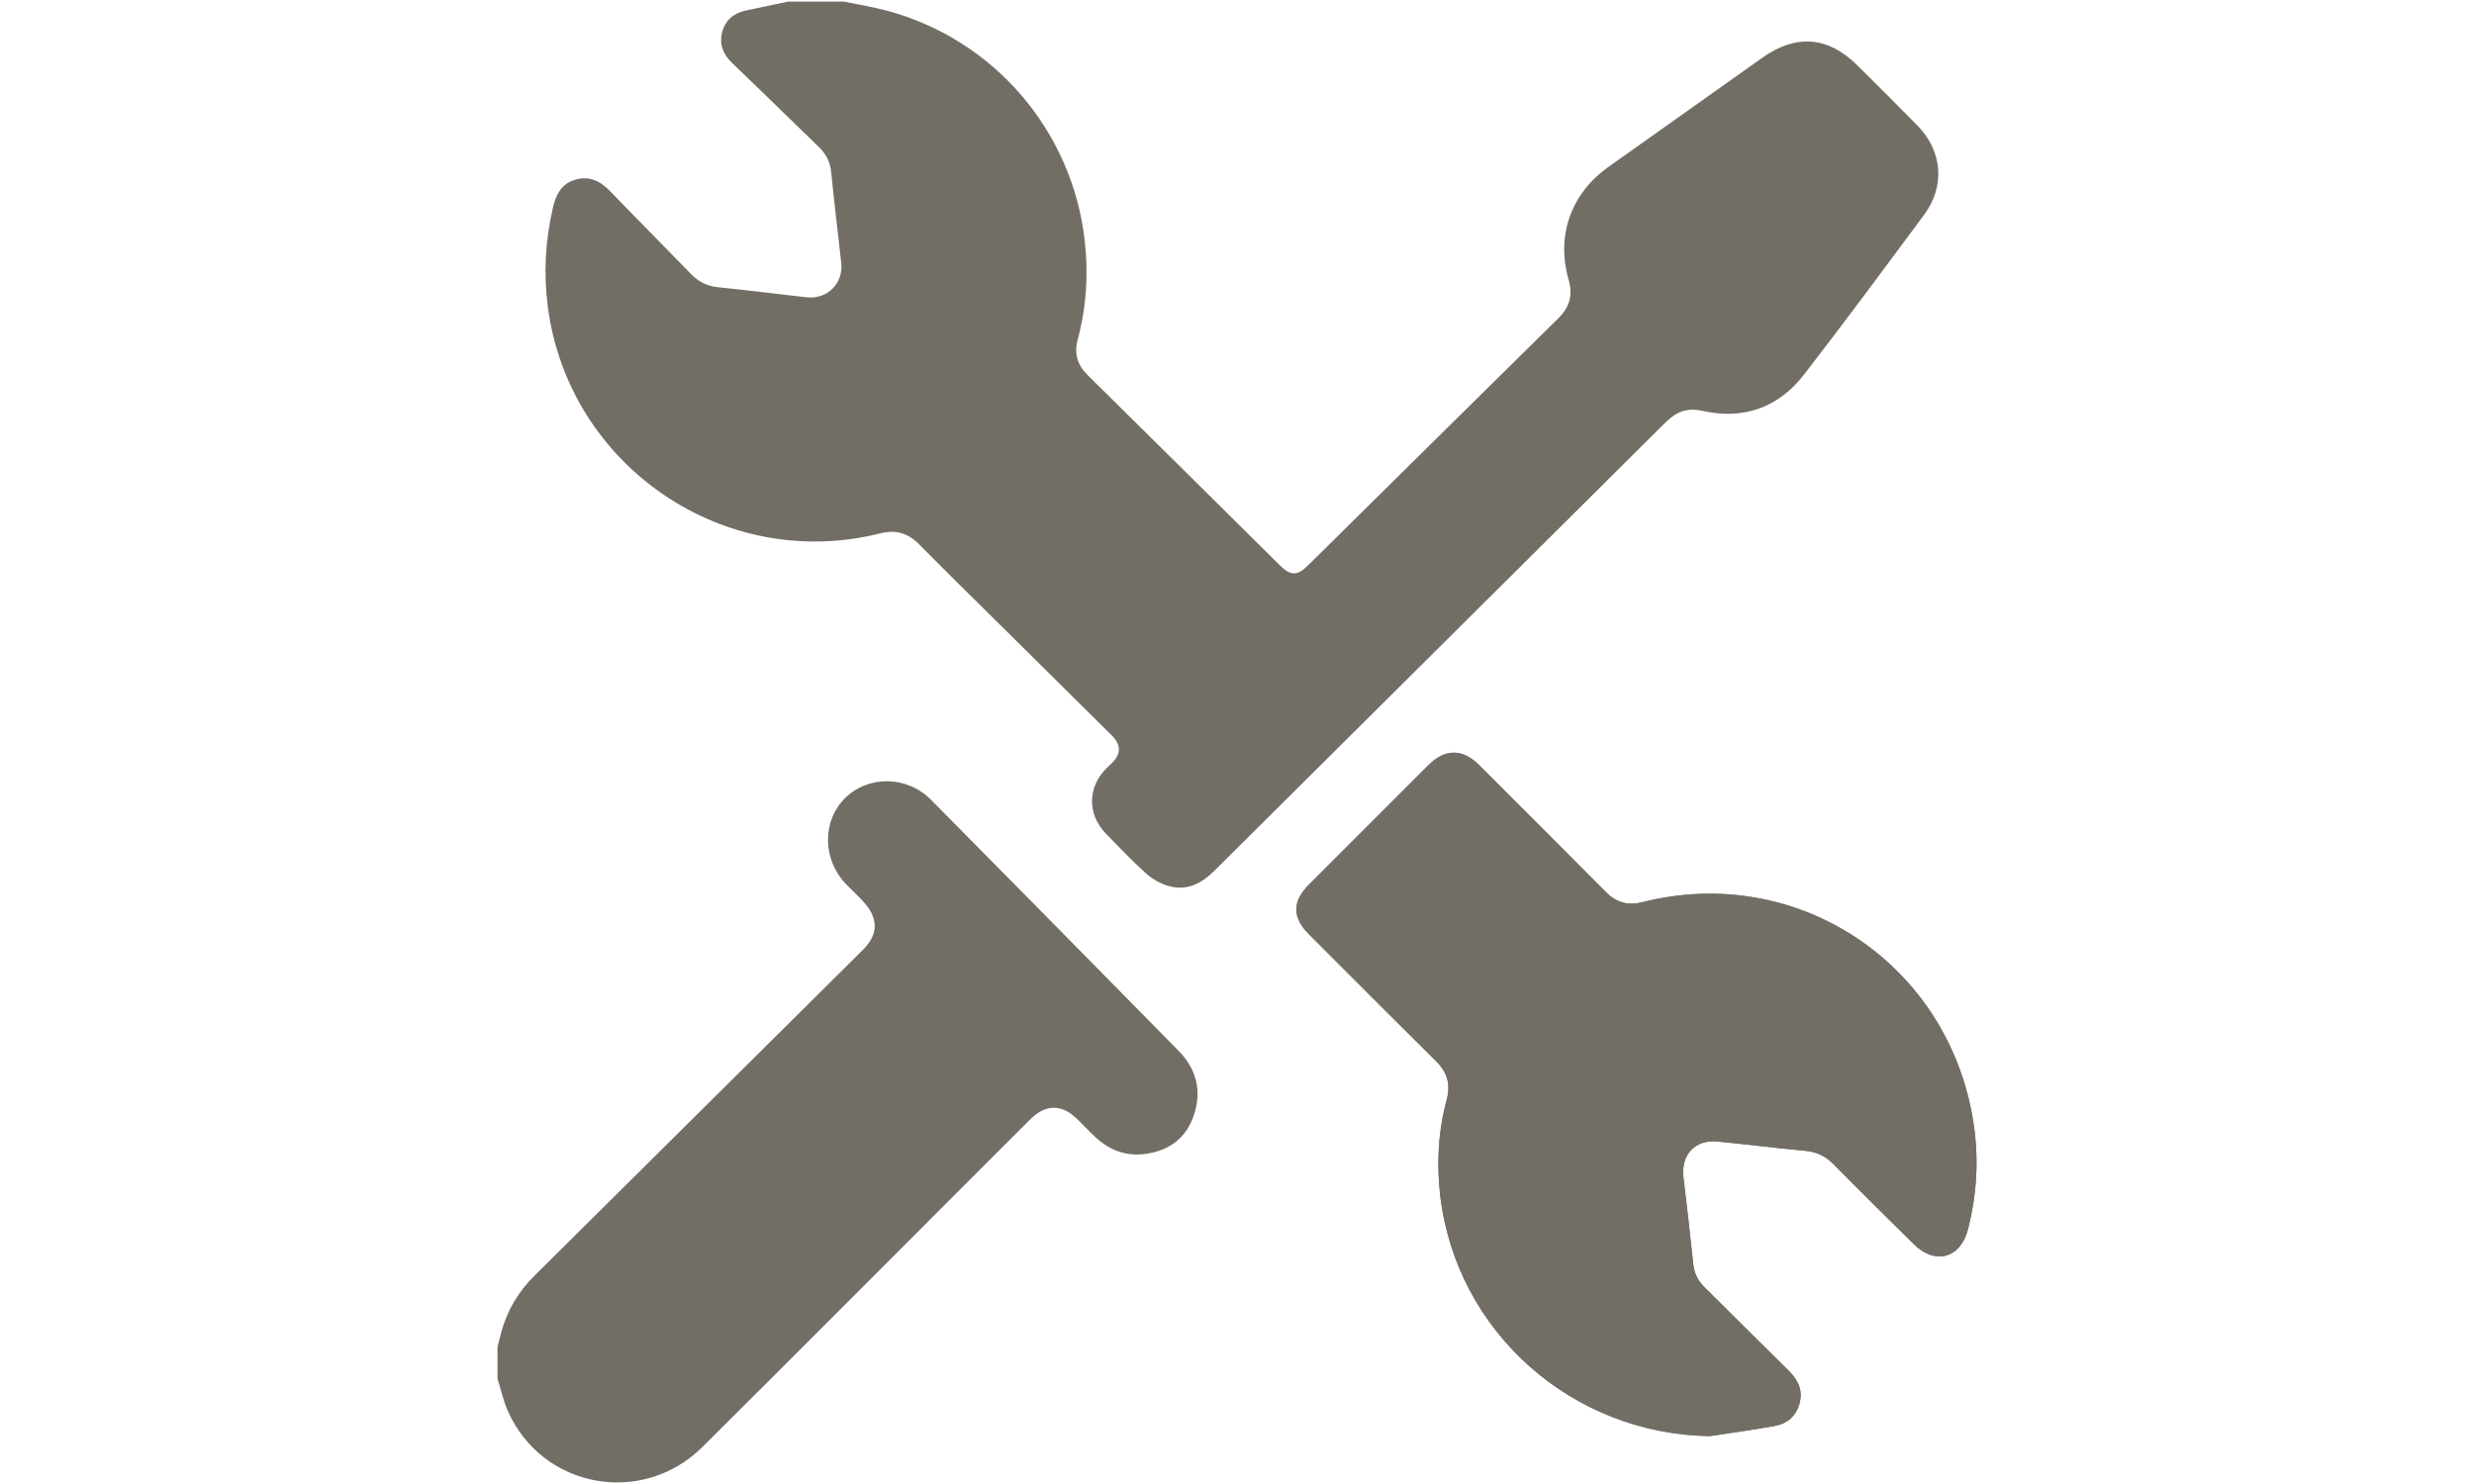 <?xml version="1.0" encoding="utf-8"?>
<!-- Generator: Adobe Illustrator 16.0.0, SVG Export Plug-In . SVG Version: 6.00 Build 0)  -->
<!DOCTYPE svg PUBLIC "-//W3C//DTD SVG 1.1//EN" "http://www.w3.org/Graphics/SVG/1.1/DTD/svg11.dtd">
<svg version="1.1" id="Vrstva_1" xmlns="http://www.w3.org/2000/svg" xmlns:xlink="http://www.w3.org/1999/xlink" x="0px" y="0px"
	 width="250px" height="150px" viewBox="0 0 250 150" enable-background="new 0 0 250 150" xml:space="preserve">
<g>
	<g>
		<path fill-rule="evenodd" clip-rule="evenodd" fill="#726E65" d="M172.78,145.16c2.149-0.33,4.306-0.629,6.447-1.002
			c1.283-0.223,2.226-0.924,2.603-2.248c0.39-1.365-0.121-2.412-1.08-3.357c-2.844-2.801-5.658-5.631-8.499-8.434
			c-0.675-0.664-1.056-1.418-1.151-2.373c-0.3-2.912-0.633-5.822-0.984-8.73c-0.276-2.279,1.16-3.855,3.436-3.635
			c2.947,0.285,5.885,0.666,8.831,0.934c1.152,0.105,2.062,0.516,2.876,1.34c2.692,2.73,5.426,5.422,8.15,8.119
			c2.128,2.107,4.701,1.404,5.444-1.48c0.915-3.545,1.126-7.125,0.575-10.752c-2.434-16.07-17.753-26.322-33.455-22.355
			c-1.49,0.377-2.646,0.047-3.723-1.041c-4.252-4.301-8.54-8.568-12.82-12.842c-1.645-1.643-3.412-1.631-5.063,0.018
			c-4.036,4.033-8.072,8.066-12.104,12.105c-1.701,1.703-1.69,3.309,0.026,5.027c4.276,4.279,8.54,8.568,12.84,12.824
			c1.139,1.125,1.475,2.346,1.059,3.896c-0.855,3.195-1.041,6.455-0.645,9.738C147.201,134.654,158.865,144.959,172.78,145.16z"/>
		<path fill-rule="evenodd" clip-rule="evenodd" fill="#726E65" d="M85.258,0.158c1.457,0.304,2.933,0.537,4.369,0.922
			c10.835,2.909,18.751,12.159,19.99,23.286c0.374,3.353,0.168,6.663-0.705,9.917c-0.389,1.447-0.059,2.593,1.006,3.643
			c6.483,6.391,12.942,12.807,19.411,19.212c1.094,1.085,1.759,1.087,2.848,0.012c8.428-8.326,16.848-16.662,25.289-24.974
			c1.14-1.122,1.496-2.319,1.049-3.883c-1.289-4.498,0.24-8.74,4.035-11.434c5.182-3.681,10.367-7.358,15.552-11.035
			c3.396-2.407,6.637-2.147,9.587,0.782c2.034,2.021,4.069,4.042,6.077,6.091c2.529,2.581,2.813,6.122,0.663,9.019
			c-4.011,5.406-8.009,10.824-12.13,16.145c-2.599,3.354-6.124,4.598-10.298,3.662c-1.52-0.341-2.623,0.106-3.689,1.166
			c-15.182,15.108-30.389,30.192-45.571,45.3c-1.312,1.305-2.771,2.08-4.604,1.58c-0.833-0.227-1.675-0.703-2.322-1.281
			c-1.416-1.264-2.721-2.654-4.051-4.014c-1.922-1.965-1.874-4.762,0.094-6.666c0.157-0.15,0.318-0.297,0.474-0.451
			c0.965-0.943,0.983-1.858,0.013-2.824c-3.36-3.342-6.732-6.671-10.099-10.007c-3.123-3.093-6.265-6.168-9.354-9.295
			c-1.146-1.158-2.368-1.517-3.97-1.115c-15.737,3.945-31.465-6.806-33.566-22.916c-0.439-3.372-0.248-6.713,0.521-10.028
			c0.309-1.331,0.872-2.415,2.273-2.816c1.421-0.408,2.521,0.146,3.508,1.172c2.703,2.807,5.456,5.567,8.167,8.366
			c0.75,0.773,1.599,1.219,2.688,1.331c3.006,0.309,6.005,0.689,9.007,1.025c2.088,0.232,3.723-1.415,3.489-3.483
			c-0.347-3.064-0.711-6.127-1.02-9.196c-0.104-1.026-0.529-1.825-1.254-2.524C79.819,12.03,76.93,9.187,74,6.387
			c-0.919-0.879-1.335-1.89-1.032-3.11c0.307-1.229,1.164-1.952,2.403-2.214c1.424-0.302,2.849-0.603,4.273-0.904
			C81.516,0.158,83.387,0.158,85.258,0.158z"/>
		<path fill-rule="evenodd" clip-rule="evenodd" fill="#726E65" d="M50.271,136.174c0.143-0.566,0.27-1.139,0.432-1.701
			c0.616-2.141,1.737-3.973,3.324-5.545c11.048-10.953,22.081-21.924,33.129-32.877c0.956-0.947,1.521-2,1.083-3.344
			c-0.167-0.514-0.5-1.002-0.857-1.416c-0.569-0.658-1.228-1.24-1.837-1.865c-2.443-2.502-2.506-6.422-0.144-8.758
			c2.343-2.316,6.251-2.281,8.683,0.176c8.357,8.441,16.691,16.906,25.019,25.377c1.789,1.82,2.355,3.998,1.556,6.451
			c-0.763,2.344-2.47,3.611-4.857,3.955c-1.937,0.281-3.635-0.326-5.066-1.646c-0.641-0.59-1.236-1.232-1.859-1.844
			c-1.573-1.547-3.189-1.559-4.746-0.014c-2.675,2.66-5.337,5.334-8.004,8.002c-8.377,8.377-16.734,16.775-25.14,25.125
			c-6.105,6.063-16.211,4.184-19.669-3.633c-0.459-1.039-0.702-2.172-1.044-3.262C50.271,138.295,50.271,137.234,50.271,136.174z"/>
		<path fill-rule="evenodd" clip-rule="evenodd" fill="#726E65" d="M172.78,145.16c-13.915-0.201-25.579-10.506-27.237-24.248
			c-0.396-3.283-0.211-6.543,0.645-9.738c0.416-1.551,0.08-2.771-1.059-3.896c-4.3-4.256-8.563-8.545-12.84-12.824
			c-1.717-1.719-1.728-3.324-0.026-5.027c4.031-4.039,8.067-8.072,12.104-12.105c1.651-1.649,3.419-1.661,5.063-0.018
			c4.28,4.273,8.568,8.541,12.82,12.842c1.076,1.088,2.232,1.418,3.723,1.041c15.702-3.967,31.021,6.285,33.455,22.355
			c0.551,3.627,0.34,7.207-0.575,10.752c-0.743,2.885-3.316,3.588-5.444,1.48c-2.725-2.697-5.458-5.389-8.15-8.119
			c-0.814-0.824-1.724-1.234-2.876-1.34c-2.946-0.268-5.884-0.648-8.831-0.934c-2.275-0.221-3.712,1.355-3.436,3.635
			c0.352,2.908,0.685,5.818,0.984,8.73c0.096,0.955,0.477,1.709,1.151,2.373c2.841,2.803,5.655,5.633,8.499,8.434
			c0.959,0.945,1.47,1.992,1.08,3.357c-0.377,1.324-1.319,2.025-2.603,2.248C177.086,144.531,174.93,144.83,172.78,145.16z"/>
	</g>
</g>
<g display="none">
	<g display="inline">
		<path fill-rule="evenodd" clip-rule="evenodd" fill="#726E65" d="M168.557,0.104c0.154,0.088,0.305,0.188,0.465,0.263
			c2.051,0.954,2.764,3.126,1.602,5.083c-1.877,3.159-3.801,6.292-5.703,9.436c-0.9,1.485-0.636,2.311,0.922,3.138
			c12.285,6.521,21.64,15.96,27.543,28.549c6.452,13.755,4.247,26.671-4.943,38.438c-6.182,7.916-14.49,12.785-24.191,15.125
			c-12.908,3.111-25.291,1.602-36.773-5.225c-10.083-5.992-16.756-14.648-19.241-26.267c-1.82-8.517-0.301-16.552,3.869-24.095
			c6.497-11.75,15.759-20.707,27.696-26.854c1.557-0.802,1.785-2.007,0.9-3.303c-1.807-2.649-3.378-5.461-5.225-8.08
			c-1.515-2.146-1.545-4.893,1.648-6.208C147.603,0.104,158.08,0.104,168.557,0.104z M146.836,46.942
			c0.045-0.083,0.089-0.168,0.135-0.251c0.334,0,0.67,0,1.005,0c4.831-0.001,9.663,0.025,14.493-0.014
			c2.588-0.02,4.604-2.14,4.588-4.697c-0.016-2.518-2.018-4.562-4.561-4.637c-0.809-0.024-1.621-0.033-2.43-0.002
			c-2.602,0.1-3.422-0.087-3.26-3.088c0.002-0.031-0.002-0.062-0.004-0.093c-0.125-2.429-2.008-4.296-4.469-4.434
			c-2.282-0.128-4.407,1.573-4.756,3.894c-0.133,0.887-0.15,1.805-0.098,2.701c0.054,0.916-0.182,1.23-1.182,1.207
			c-4.189-0.101-7.769,2.712-8.65,6.817c-0.785,3.651,0.262,6.821,2.773,9.553c2.216,2.407,4.895,4.229,7.525,6.12
			c3.083,2.214,6.126,4.484,9.176,6.745c0.271,0.201,0.461,0.513,0.688,0.772c-0.034,0.084-0.069,0.168-0.104,0.252
			c-0.355,0-0.711,0-1.066,0c-4.769,0.002-9.538-0.022-14.307,0.015c-2.52,0.019-4.497,1.924-4.639,4.345
			c-0.145,2.494,1.592,4.605,4.131,4.922c0.922,0.113,1.865,0.068,2.8,0.07c3.067,0.008,3.067,0.002,3.167,3.027
			c0.083,2.555,2.101,4.531,4.639,4.545c2.582,0.016,4.631-1.969,4.707-4.568c0.02-0.686,0.046-1.375-0.006-2.057
			c-0.057-0.754,0.251-0.945,0.975-0.945c6.088-0.014,10.341-5.392,9.026-11.366c-0.562-2.555-2.051-4.559-3.982-6.173
			c-2.339-1.953-4.851-3.698-7.28-5.541c-2.776-2.106-5.548-4.217-8.312-6.338C147.282,47.508,147.076,47.205,146.836,46.942z"/>
		<path fill-rule="evenodd" clip-rule="evenodd" fill="#726E65" d="M52.934,130.488c0-5.393,0.018-10.785-0.016-16.18
			c-0.006-1.066,0.36-1.727,1.326-2.219c6.052-3.07,12.078-6.191,18.122-9.279c3.206-1.639,6.613-2.635,10.215-2.682
			c5.422-0.072,10.85-0.107,16.269,0.041c6.894,0.191,13.173,2.467,18.646,6.594c2.671,2.012,5.353,2.844,8.677,2.713
			c5.728-0.227,11.471-0.074,17.207-0.059c3.033,0.01,5.441,1.732,6.256,4.412c1.225,4.027-1.733,8.037-5.998,8.063
			c-5.612,0.033-11.225,0.008-16.836,0.01c-2.62,0-5.238-0.008-7.857,0.002c-1.958,0.01-3.349,1.334-3.332,3.145
			c0.017,1.777,1.37,3.064,3.303,3.068c8.199,0.01,16.399,0.076,24.598-0.021c4.984-0.061,8.636-2.516,10.948-6.904
			c0.428-0.813,0.954-1.281,1.816-1.572c6.871-2.316,13.712-4.719,20.595-7c5.839-1.936,11.123-0.83,15.746,3.248
			c1.988,1.754,1.652,4.279-0.709,5.516c-7.972,4.172-15.945,8.34-23.921,12.506c-7.423,3.875-14.819,7.801-22.284,11.594
			c-3.781,1.922-7.742,3.527-11.979,4.064c-4.852,0.617-9.735,0.49-14.438-1.006c-8.538-2.713-17.035-5.555-25.537-8.379
			c-4.194-1.393-8.37-2.838-12.536-4.311c-2.219-0.785-4.247-0.553-6.24,0.697c-6.229,3.904-12.483,7.768-18.728,11.645
			c-0.211,0.131-0.419,0.27-0.634,0.396c-1.48,0.869-2.674,0.191-2.677-1.545C52.928,141.525,52.934,136.008,52.934,130.488z"/>
	</g>
</g>
</svg>
